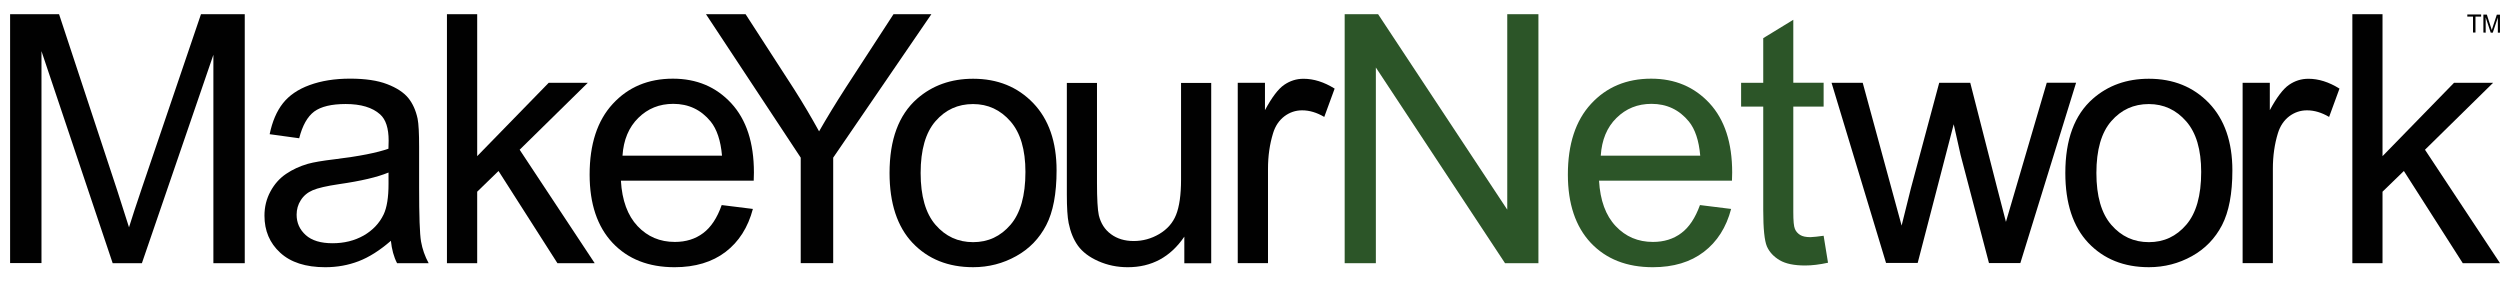 <?xml version="1.0" encoding="utf-8"?>
<!-- Generator: Adobe Illustrator 12.0.0, SVG Export Plug-In  -->
<!DOCTYPE svg PUBLIC "-//W3C//DTD SVG 1.1//EN" "http://www.w3.org/Graphics/SVG/1.1/DTD/svg11.dtd">
<svg  version="1.1" xmlns="http://www.w3.org/2000/svg" xmlns:xlink="http://www.w3.org/1999/xlink" xmlns:a="http://ns.adobe.com/AdobeSVGViewerExtensions/3.0/"
	 width="122" height="14" viewBox="-0.493 -0.692 122 14" enable-background="new -0.493 -0.692 122 14" xml:space="preserve">
<defs>
</defs>
<path fill="#010101" d="M0,12.151V0h2.389l2.839,8.602c0.262,0.804,0.451,1.403,0.575,1.799c0.138-0.44,0.346-1.09,0.639-1.947
	L9.315,0h2.136v12.151H9.92V1.982L6.432,12.151H5.005L1.531,1.804v10.342H0V12.151z"/>
<path fill="#010101" d="M18.582,11.059c-0.545,0.473-1.07,0.804-1.576,0.997c-0.505,0.193-1.045,0.292-1.625,0.292
	c-0.957,0-1.689-0.237-2.2-0.708c-0.515-0.472-0.768-1.075-0.768-1.809c0-0.431,0.099-0.823,0.292-1.18
	c0.193-0.357,0.446-0.644,0.764-0.858c0.312-0.212,0.668-0.376,1.06-0.49c0.288-0.08,0.724-0.153,1.308-0.223
	c1.189-0.144,2.066-0.317,2.626-0.515c0.005-0.204,0.01-0.332,0.01-0.392c0-0.61-0.139-1.036-0.417-1.284
	c-0.376-0.337-0.937-0.505-1.679-0.505c-0.694,0-1.204,0.124-1.537,0.367C14.509,5,14.266,5.431,14.107,6.055l-1.441-0.198
	c0.129-0.624,0.346-1.129,0.649-1.511c0.302-0.382,0.733-0.68,1.303-0.887c0.57-0.208,1.224-0.313,1.973-0.313
	c0.743,0,1.348,0.09,1.809,0.269c0.465,0.178,0.802,0.401,1.025,0.668c0.219,0.268,0.372,0.604,0.461,1.016
	c0.05,0.252,0.074,0.713,0.074,1.377v1.987c0,1.389,0.03,2.265,0.094,2.632c0.064,0.366,0.188,0.719,0.371,1.056h-1.541
	C18.721,11.837,18.627,11.477,18.582,11.059z M18.458,7.73c-0.536,0.223-1.338,0.412-2.409,0.565
	c-0.604,0.09-1.035,0.189-1.283,0.297c-0.253,0.108-0.446,0.272-0.58,0.485c-0.139,0.214-0.204,0.451-0.204,0.71
	c0,0.396,0.149,0.727,0.446,0.994s0.733,0.397,1.308,0.397c0.57,0,1.07-0.125,1.517-0.376c0.44-0.254,0.768-0.596,0.976-1.031
	c0.159-0.337,0.238-0.833,0.238-1.491V7.73H18.458z"/>
<path fill="#010101" d="M21.318,12.151V0h1.476v6.928l3.489-3.579h1.908l-3.325,3.266l3.662,5.536h-1.819l-2.874-4.499l-1.041,1.011
	v3.488H21.318z"/>
<path fill="#010101" d="M34.726,9.315l1.522,0.189c-0.238,0.902-0.684,1.601-1.333,2.097c-0.649,0.495-1.482,0.747-2.487,0.747
	c-1.273,0-2.279-0.396-3.027-1.188c-0.744-0.793-1.12-1.903-1.12-3.334c0-1.482,0.376-2.632,1.129-3.449
	c0.753-0.818,1.729-1.23,2.934-1.23c1.165,0,2.111,0.402,2.849,1.2c0.739,0.802,1.105,1.927,1.105,3.379
	c0,0.089-0.005,0.223-0.01,0.397h-6.481c0.055,0.965,0.328,1.704,0.813,2.219c0.486,0.516,1.091,0.772,1.819,0.772
	c0.54,0,1.001-0.143,1.383-0.431C34.201,10.401,34.504,9.946,34.726,9.315z M29.885,6.903h4.856
	c-0.064-0.738-0.253-1.293-0.554-1.666c-0.471-0.575-1.081-0.861-1.824-0.861c-0.678,0-1.243,0.228-1.709,0.688
	C30.192,5.52,29.935,6.135,29.885,6.903z"/>
<path fill="#010101" d="M38.582,12.151V7.001L33.958,0h1.933l2.369,3.662c0.436,0.684,0.842,1.373,1.218,2.056
	c0.362-0.634,0.798-1.352,1.309-2.145L43.111,0h1.848l-4.792,7.001v5.149H38.582z"/>
<path fill="#010101" d="M42.917,7.75c0-1.63,0.446-2.834,1.343-3.623c0.749-0.654,1.66-0.976,2.735-0.976
	c1.194,0,2.17,0.396,2.933,1.188c0.759,0.793,1.14,1.889,1.14,3.285c0,1.136-0.168,2.021-0.505,2.672
	c-0.337,0.648-0.822,1.154-1.467,1.511c-0.639,0.357-1.342,0.54-2.101,0.54c-1.219,0-2.201-0.396-2.954-1.185
	C43.294,10.372,42.917,9.232,42.917,7.75z M44.434,7.75c0,1.125,0.243,1.972,0.728,2.532c0.486,0.561,1.096,0.843,1.834,0.843
	c0.733,0,1.337-0.282,1.824-0.848c0.485-0.565,0.728-1.423,0.728-2.576c0-1.09-0.243-1.913-0.732-2.473
	c-0.491-0.56-1.096-0.842-1.824-0.842c-0.738,0-1.348,0.277-1.833,0.837C44.677,5.778,44.434,6.62,44.434,7.75z"/>
<path fill="#010101" d="M57.302,12.151v-1.294c-0.679,0.997-1.596,1.491-2.761,1.491c-0.515,0-0.991-0.099-1.437-0.297
	c-0.445-0.197-0.772-0.45-0.991-0.749c-0.217-0.302-0.366-0.668-0.455-1.104c-0.06-0.292-0.089-0.759-0.089-1.394V3.354h1.471v4.881
	c0,0.779,0.03,1.303,0.089,1.576c0.095,0.392,0.287,0.698,0.59,0.922c0.302,0.223,0.669,0.337,1.114,0.337
	c0.441,0,0.857-0.114,1.245-0.342c0.386-0.229,0.664-0.54,0.821-0.936c0.159-0.396,0.243-0.967,0.243-1.721V3.354h1.472v8.801
	h-1.313V12.151z"/>
<path fill="#010101" d="M59.909,12.151V3.35h1.328v1.333c0.337-0.625,0.647-1.036,0.936-1.234c0.289-0.198,0.6-0.297,0.946-0.297
	c0.497,0,1.002,0.158,1.518,0.48l-0.506,1.382c-0.36-0.213-0.72-0.322-1.08-0.322c-0.322,0-0.609,0.099-0.867,0.292
	c-0.258,0.198-0.441,0.466-0.549,0.818c-0.164,0.53-0.25,1.109-0.25,1.74v4.608H59.909z"/>
<path fill="#2C5528" d="M65.127,12.151V0h1.631l6.303,9.539V0h1.521v12.151h-1.63l-6.303-9.549v9.549H65.127z"/>
<path fill="#2C5528" d="M82.465,9.315l1.521,0.189c-0.237,0.902-0.684,1.601-1.334,2.097c-0.647,0.495-1.48,0.747-2.486,0.747
	c-1.273,0-2.279-0.396-3.028-1.188c-0.743-0.793-1.119-1.903-1.119-3.334c0-1.482,0.376-2.632,1.13-3.449
	c0.753-0.818,1.729-1.23,2.935-1.23c1.162,0,2.108,0.402,2.848,1.2c0.739,0.802,1.105,1.927,1.105,3.379
	c0,0.089-0.005,0.223-0.01,0.397H77.54c0.055,0.965,0.326,1.704,0.813,2.219c0.485,0.516,1.089,0.772,1.817,0.772
	c0.541,0,1.002-0.143,1.384-0.431C81.935,10.401,82.237,9.946,82.465,9.315z M77.624,6.903h4.854
	c-0.063-0.738-0.251-1.293-0.554-1.666c-0.471-0.575-1.081-0.861-1.823-0.861c-0.679,0-1.244,0.228-1.71,0.688
	C77.926,5.52,77.674,6.135,77.624,6.903z"/>
<path fill="#2C5528" d="M88.5,10.813l0.214,1.316c-0.416,0.091-0.788,0.135-1.115,0.135c-0.535,0-0.952-0.084-1.244-0.258
	c-0.292-0.173-0.501-0.396-0.624-0.674c-0.118-0.278-0.178-0.866-0.178-1.759V4.509h-1.08V3.35h1.08V1.17l1.467-0.897v3.073h1.48
	v1.164h-1.48v5.147c0,0.428,0.024,0.7,0.079,0.823c0.049,0.124,0.139,0.219,0.253,0.293c0.118,0.074,0.287,0.108,0.505,0.108
	C88.021,10.873,88.233,10.852,88.5,10.813z"/>
<path fill="#010101" d="M91.549,12.151L88.887,3.35h1.521l1.383,5.079l0.515,1.888c0.02-0.094,0.174-0.696,0.451-1.812L94.14,3.35
	h1.516l1.305,5.104l0.436,1.681l0.499-1.701l1.493-5.088h1.431L98.1,12.146h-1.531l-1.384-5.273l-0.337-1.501L93.09,12.14h-1.541
	V12.151z"/>
<path fill="#010101" d="M100.295,7.75c0-1.63,0.445-2.834,1.343-3.623c0.747-0.654,1.658-0.976,2.734-0.976
	c1.195,0,2.17,0.396,2.934,1.188c0.758,0.793,1.141,1.889,1.141,3.285c0,1.136-0.169,2.021-0.506,2.672
	c-0.337,0.648-0.823,1.154-1.467,1.511c-0.64,0.357-1.343,0.54-2.102,0.54c-1.219,0-2.201-0.396-2.953-1.185
	C100.672,10.372,100.295,9.232,100.295,7.75z M101.811,7.75c0,1.125,0.242,1.972,0.729,2.532c0.485,0.561,1.094,0.843,1.833,0.843
	c0.733,0,1.338-0.282,1.823-0.848c0.486-0.565,0.729-1.423,0.729-2.576c0-1.09-0.242-1.913-0.732-2.473
	c-0.491-0.56-1.097-0.842-1.824-0.842c-0.738,0-1.348,0.277-1.833,0.837C102.053,5.778,101.811,6.62,101.811,7.75z"/>
<path fill="#010101" d="M108.947,12.151V3.35h1.327v1.333c0.337-0.625,0.649-1.036,0.936-1.234c0.287-0.198,0.601-0.297,0.947-0.297
	c0.496,0,1.002,0.158,1.517,0.48l-0.506,1.382c-0.361-0.213-0.719-0.322-1.08-0.322c-0.322,0-0.609,0.099-0.868,0.292
	c-0.256,0.198-0.44,0.466-0.549,0.818c-0.164,0.53-0.248,1.109-0.248,1.74v4.608H108.947z"/>
<path fill="#010101" d="M114.302,12.151V0h1.472v6.928l3.489-3.579h1.907l-3.324,3.266l3.661,5.536h-1.817l-2.874-4.499
	l-1.042,1.011v3.488H114.302z"/>
<path fill="#010101" d="M120.19,0.896V0.119h-0.278V0.015h0.674v0.104h-0.276v0.777H120.19z"/>
<path fill="#010101" d="M120.696,0.896V0.02h0.168l0.201,0.624l0.041,0.129c0.01-0.035,0.024-0.08,0.045-0.139l0.201-0.61h0.154
	v0.877h-0.104V0.163l-0.247,0.739h-0.1l-0.247-0.748v0.748L120.696,0.896L120.696,0.896z"/>
</svg>

